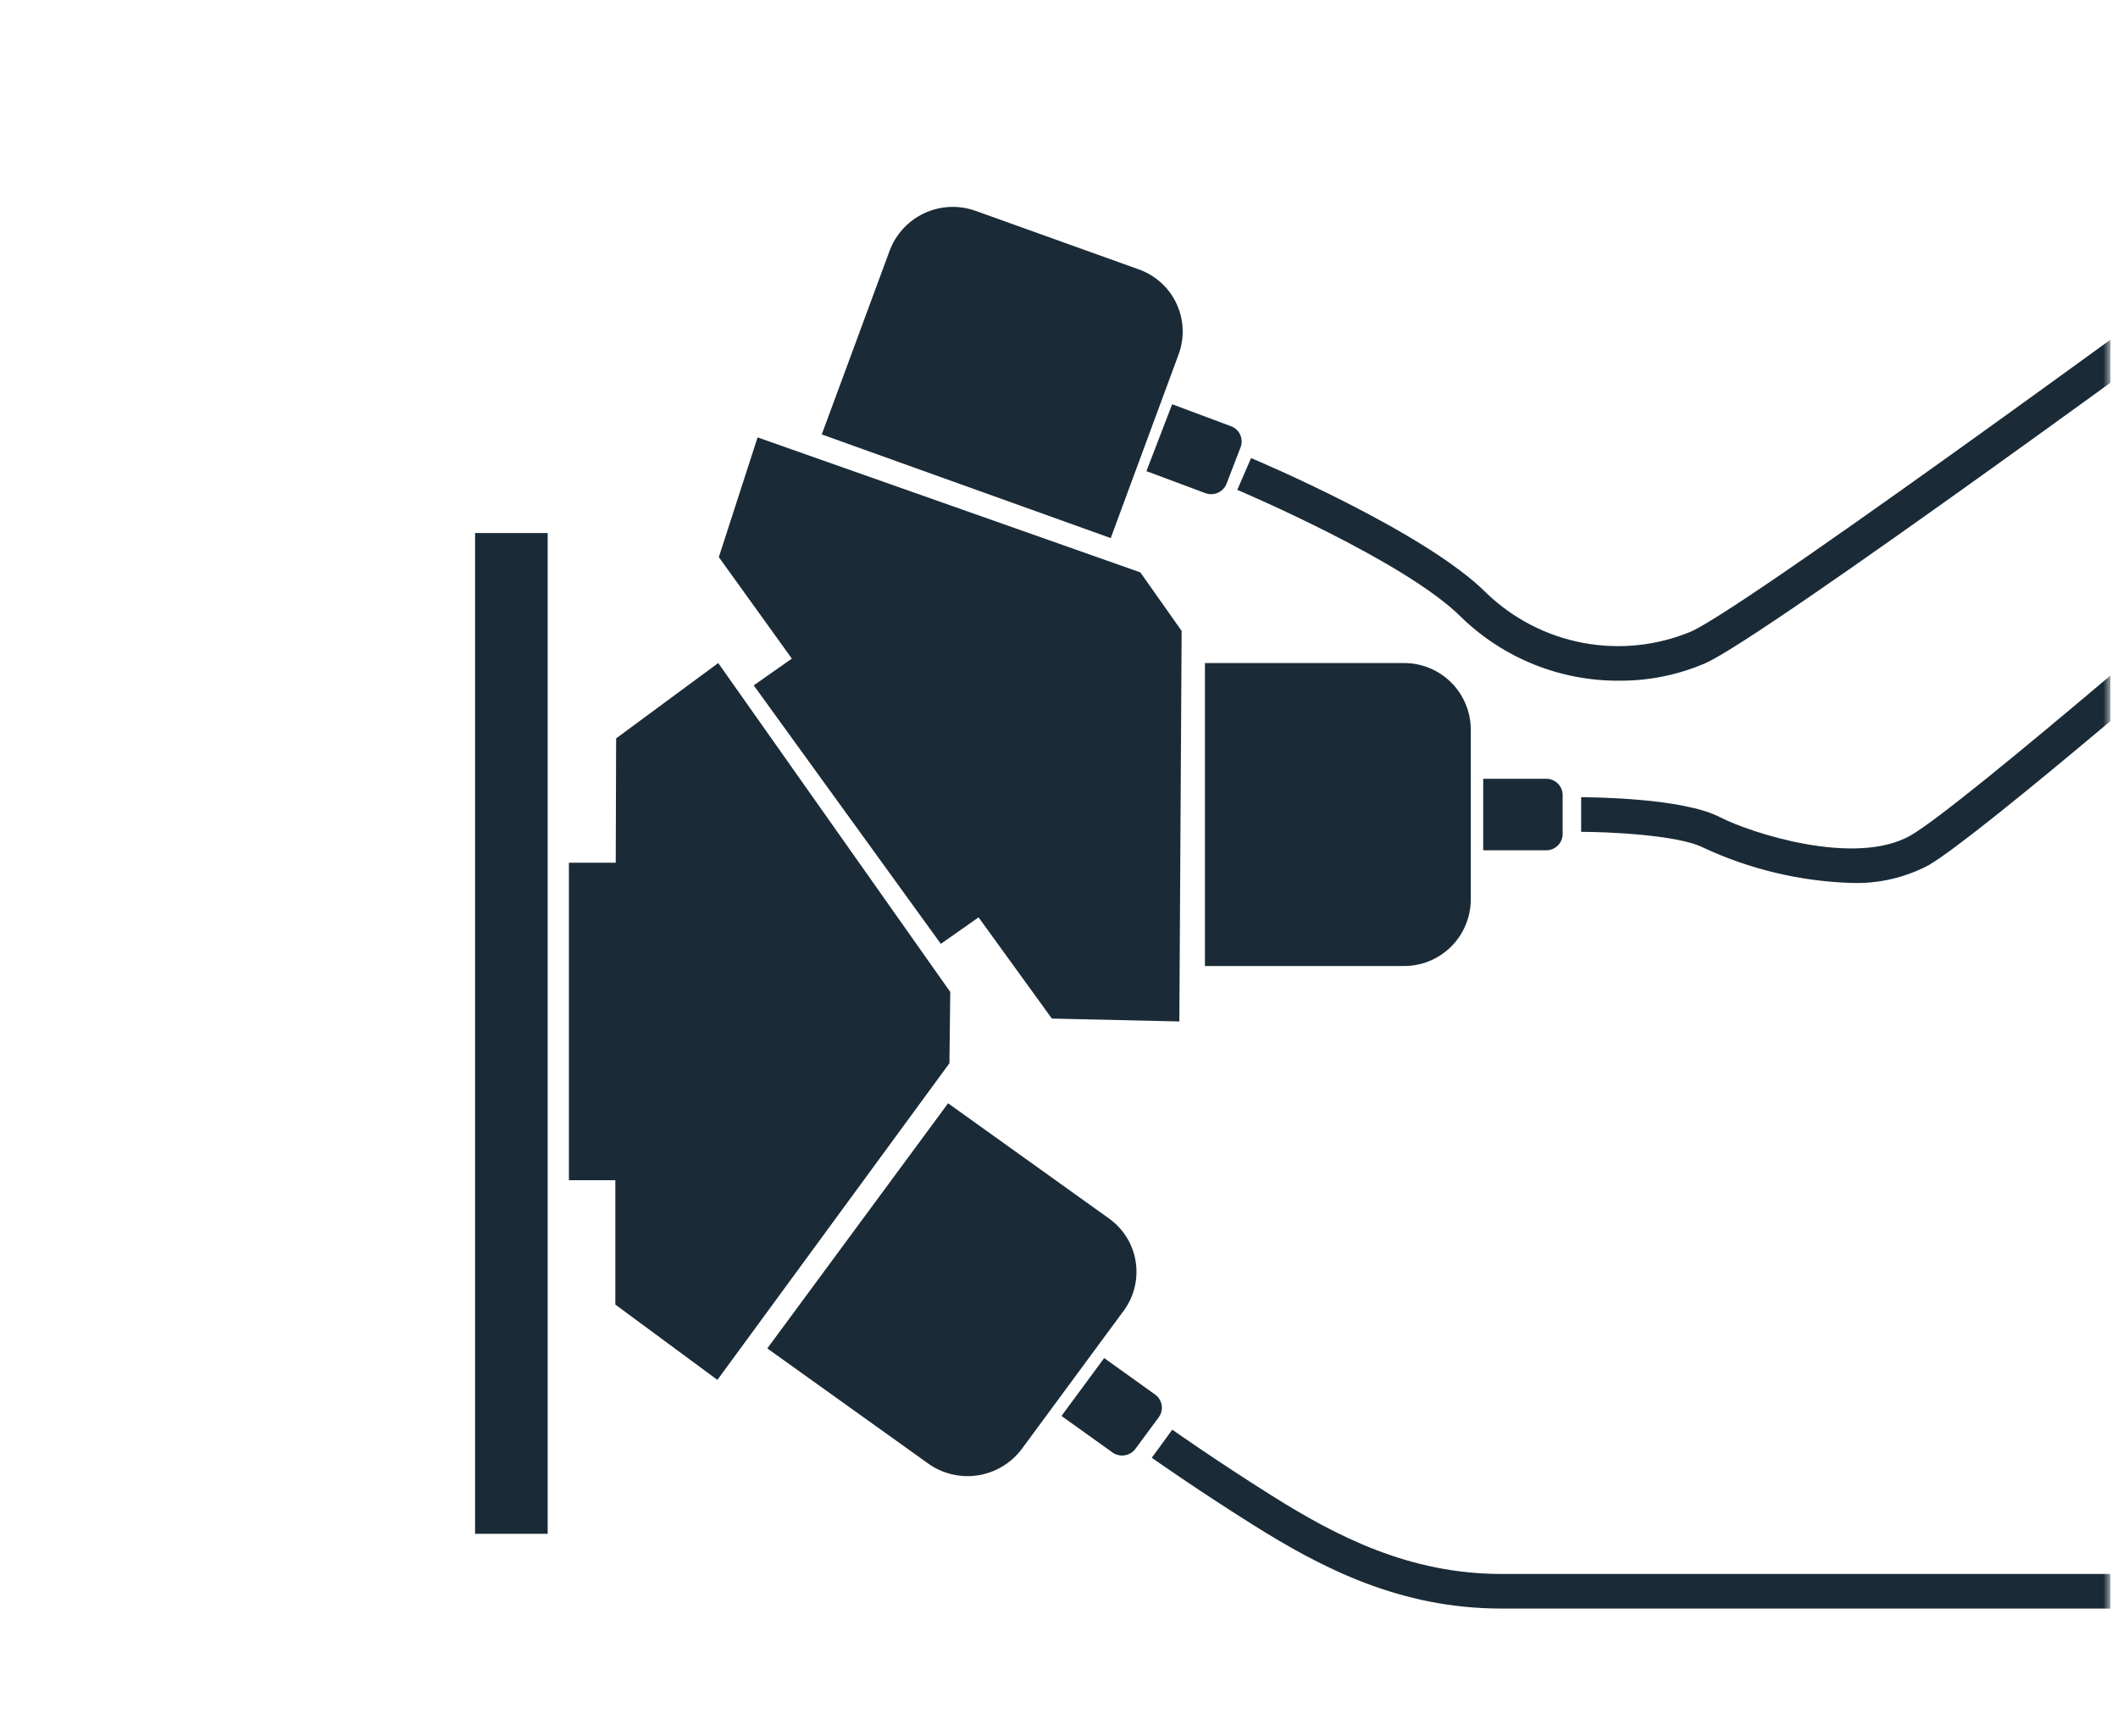 <svg width="216" height="177" viewBox="0 0 216 177" fill="none" xmlns="http://www.w3.org/2000/svg">
<g clip-path="url(#clip0_4001_10871)">
<mask id="mask0_4001_10871" style="mask-type:luminance" maskUnits="userSpaceOnUse" x="0" y="11" width="216" height="166">
<path d="M0.797 176.017H215.232V11H0.797V176.017Z" fill="white"/>
</mask>
<g mask="url(#mask0_4001_10871)">
<path d="M48.449 156.414H55.853V54.357H48.449V156.414Z" fill="#1A2B37"/>
<path d="M96.91 101.157L73.248 67.616L62.834 75.297L62.794 87.981H58.019V120.354H62.754V133.037L73.162 140.718L96.825 108.428L96.91 101.157Z" fill="#1A2B37"/>
<path d="M116.296 58.371L77.26 44.603L73.309 56.814L80.755 67.163L76.868 69.893L95.948 96.25L99.797 93.55L107.273 103.872L120.273 104.166L120.507 64.338L116.296 58.371Z" fill="#1A2B37"/>
<path d="M78.252 137.508L94.653 149.244C96.119 150.293 97.938 150.726 99.72 150.453C101.503 150.179 103.107 149.22 104.193 147.78L114.618 133.638C115.14 132.923 115.514 132.111 115.72 131.25C115.925 130.389 115.957 129.495 115.815 128.621C115.672 127.748 115.357 126.911 114.888 126.16C114.419 125.409 113.805 124.759 113.083 124.247L96.688 112.51L78.252 137.508Z" fill="#1A2B37"/>
<path d="M108.253 144.396L113.392 148.074C113.742 148.346 114.186 148.471 114.627 148.42C115.068 148.37 115.472 148.149 115.753 147.804L118.217 144.468C118.337 144.287 118.421 144.083 118.463 143.87C118.504 143.656 118.503 143.436 118.459 143.223C118.416 143.01 118.33 142.807 118.207 142.627C118.085 142.447 117.928 142.293 117.746 142.174L112.607 138.492L108.253 144.396Z" fill="#1A2B37"/>
<path d="M237.027 164.037H153.127C142.8 164.037 134.852 159.937 127.8 155.509C122.085 151.92 117.506 148.692 117.461 148.66L119.551 145.794C119.595 145.826 124.093 149 129.723 152.534C136.318 156.676 143.716 160.509 153.125 160.509H237.025L237.027 164.037Z" fill="#1A2B37"/>
<path d="M122.883 98.513H143.15C144.946 98.525 146.673 97.826 147.955 96.569C149.237 95.312 149.97 93.599 149.994 91.804V74.324C149.97 72.529 149.237 70.816 147.955 69.559C146.673 68.302 144.946 67.603 143.15 67.615H122.883V98.513Z" fill="#1A2B37"/>
<path d="M151.263 86.712H157.614C158.056 86.731 158.487 86.576 158.814 86.279C159.142 85.983 159.339 85.569 159.363 85.128V81.001C159.339 80.56 159.142 80.146 158.815 79.849C158.487 79.552 158.056 79.397 157.614 79.416H151.263V86.712Z" fill="#1A2B37"/>
<path d="M237.025 50.155C229.509 56.703 200.151 82.148 194.865 85.189C189.195 88.444 178.465 84.915 175.401 83.331C171.607 81.366 162.301 81.3 161.25 81.3V84.829C163.856 84.829 171.18 85.129 173.741 86.456C178.476 88.658 183.607 89.877 188.825 90.041C191.551 90.131 194.254 89.511 196.667 88.241C201.825 85.271 226.875 63.696 237.025 54.867V50.155Z" fill="#1A2B37"/>
<path d="M113.276 54.872L120.209 36.108C120.512 35.275 120.648 34.39 120.608 33.505C120.568 32.619 120.353 31.75 119.976 30.948C119.599 30.146 119.067 29.426 118.41 28.83C117.754 28.235 116.986 27.775 116.151 27.477L99.478 21.497C97.781 20.893 95.916 20.977 94.282 21.733C92.648 22.489 91.375 23.856 90.737 25.54L83.805 44.303L113.276 54.872Z" fill="#1A2B37"/>
<path d="M116.916 48.047L122.855 50.264C123.264 50.436 123.724 50.441 124.136 50.278C124.549 50.115 124.882 49.798 125.064 49.393L126.547 45.533C126.614 45.326 126.64 45.107 126.623 44.89C126.606 44.672 126.547 44.461 126.448 44.266C126.349 44.072 126.212 43.899 126.046 43.758C125.88 43.616 125.688 43.509 125.481 43.442L119.54 41.223L116.916 48.047Z" fill="#1A2B37"/>
<path d="M237.028 18.694C230.891 23.218 178.519 61.742 172.449 64.408C168.97 65.854 165.146 66.254 161.444 65.558C157.742 64.863 154.323 63.103 151.607 60.494C145.414 54.254 128.314 47.015 127.589 46.711L126.182 49.956C126.352 50.028 143.351 57.223 149.047 62.963C153.367 67.145 159.157 69.462 165.17 69.415C168.173 69.431 171.148 68.825 173.907 67.636C179.887 65.012 225.253 31.777 237.029 23.109L237.028 18.694Z" fill="#1A2B37"/>
</g>
</g>
<defs>
<clipPath id="clip0_4001_10871">
<rect width="214.469" height="176.017" fill="white" transform="translate(0.766)"/>
</clipPath>
</defs>
</svg>
